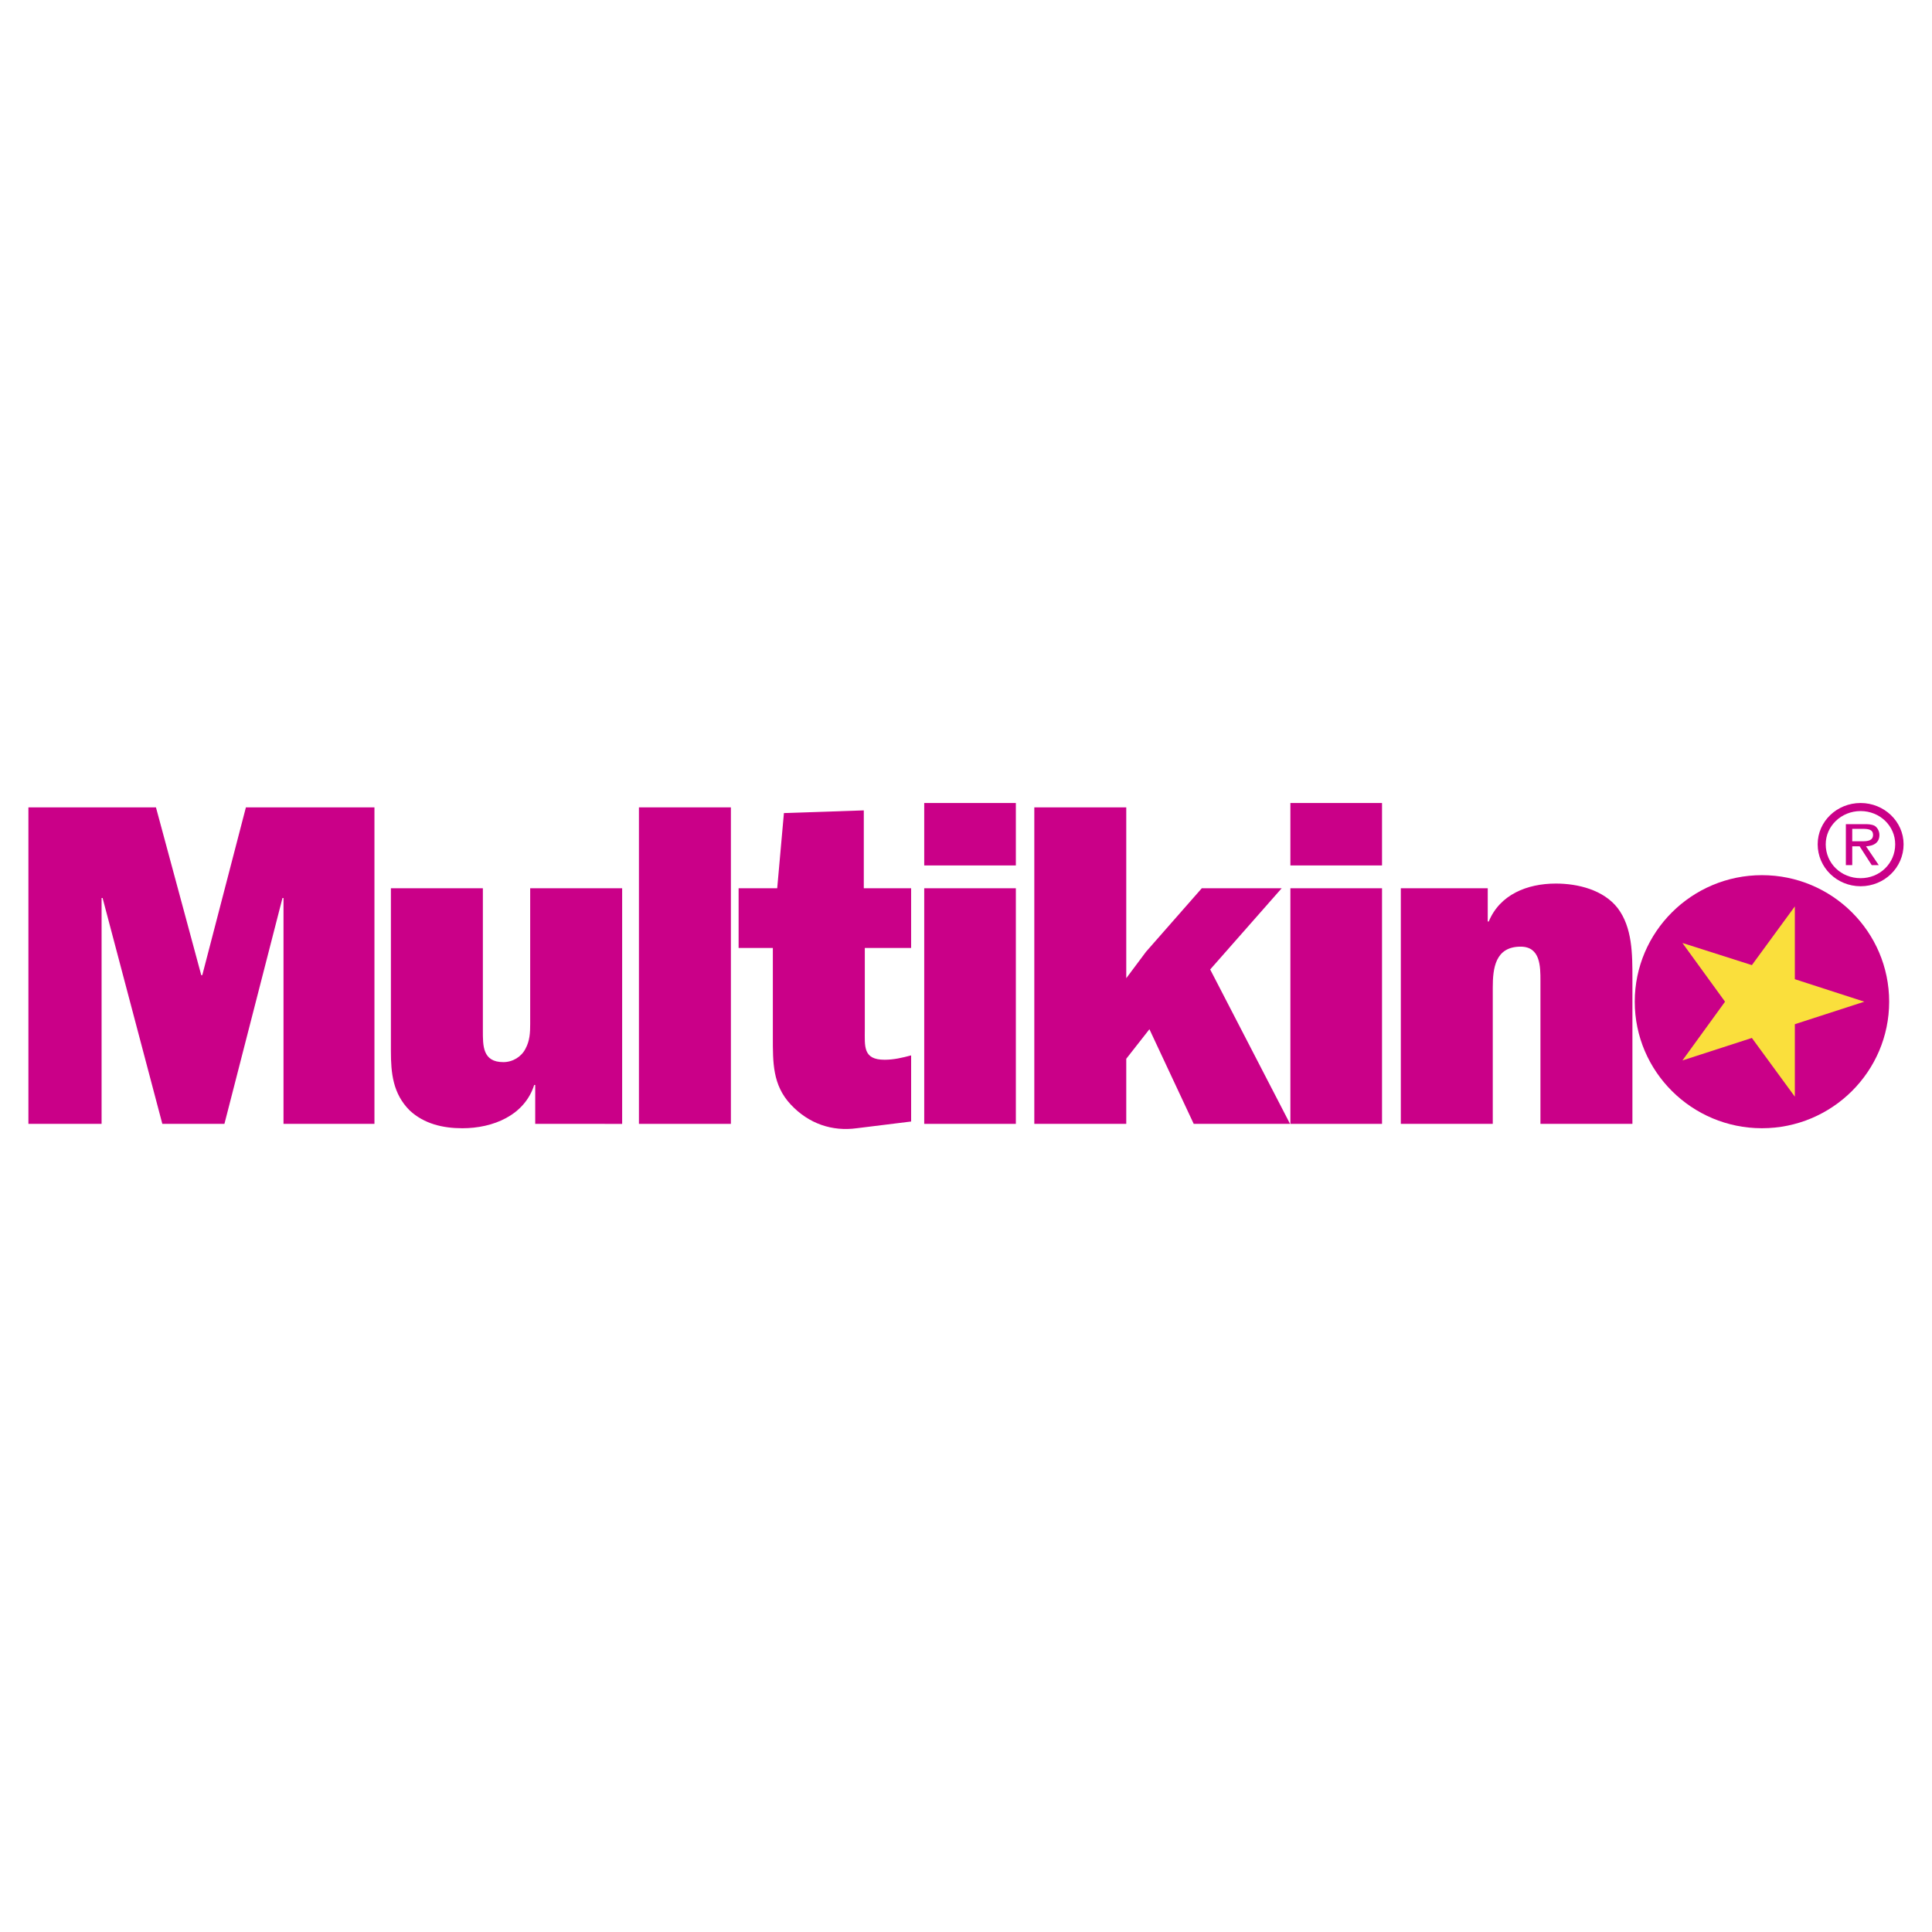 <?xml version="1.0" encoding="iso-8859-1"?><!-- Generator: Adobe Illustrator 16.0.0, SVG Export Plug-In . SVG Version: 6.00 Build 0) --><!DOCTYPE svg PUBLIC "-//W3C//DTD SVG 1.1//EN" "http://www.w3.org/Graphics/SVG/1.1/DTD/svg11.dtd"><svg version="1.1" id="Layer_1" xmlns="http://www.w3.org/2000/svg" xmlns:xlink="http://www.w3.org/1999/xlink" x="0px" y="0px" width="192.756px" height="192.756px" viewBox="0 0 192.756 192.756" style="enable-background:new 0 0 192.756 192.756;" xml:space="preserve"><g><polygon style="fill-rule:evenodd;clip-rule:evenodd;fill:#FFFFFF;" points="0,0 192.756,0 192.756,192.756 0,192.756 0,0	"/><polygon style="fill-rule:evenodd;clip-rule:evenodd;fill:#CA0088;" points="37.359,80.551 24.534,80.551 20.181,97.295	20.08,97.295 15.56,80.551 2.834,80.551 2.834,112.129 10.135,112.129 10.135,89.592 10.235,89.592 16.196,112.129 22.391,112.129	28.184,89.592 28.285,89.592 28.285,112.129 37.359,112.129 37.359,80.551	"/><path style="fill-rule:evenodd;clip-rule:evenodd;fill:#CA0088;" d="M62.072,112.129V88.622h-9.175v13.529	c0,0.871-0.034,1.674-0.469,2.479c-0.402,0.803-1.272,1.338-2.21,1.338c-2.077,0-2.042-1.641-2.042-3.146V88.622H39v16.242	c0,2.209,0.201,4.252,1.875,5.926c1.44,1.34,3.315,1.775,5.257,1.775c3.047,0,6.195-1.273,7.166-4.32h0.101v3.885H62.072	L62.072,112.129z"/><polygon style="fill-rule:evenodd;clip-rule:evenodd;fill:#CA0088;" points="72.921,80.551 63.746,80.551 63.746,112.129	72.921,112.129 72.921,80.551	"/><path style="fill-rule:evenodd;clip-rule:evenodd;fill:#CA0088;" d="M77.107,94.582v8.873c0,2.545-0.033,4.789,1.775,6.732	c1.808,1.941,4.152,2.711,6.597,2.377l5.425-0.67v-6.598c-0.871,0.234-1.741,0.436-2.646,0.436c-2.177,0-1.976-1.34-1.976-3.047	v-8.104h4.621v-5.96h-4.722v-7.769l-7.969,0.268l-0.67,7.501h-3.851v5.96H77.107L77.107,94.582z"/><path style="fill-rule:evenodd;clip-rule:evenodd;fill:#CA0088;" d="M101.352,88.622h-9.142v23.507h9.142V88.622L101.352,88.622z M101.352,80.116h-9.142v6.229h9.142V80.116L101.352,80.116z"/><polygon style="fill-rule:evenodd;clip-rule:evenodd;fill:#CA0088;" points="127.873,88.622 119.902,88.622 114.344,94.951	112.367,97.596 112.367,80.551 103.193,80.551 103.193,112.129 112.367,112.129 112.367,105.633 114.678,102.686 119.098,112.129	128.709,112.129 120.74,96.725 127.873,88.622	"/><path style="fill-rule:evenodd;clip-rule:evenodd;fill:#CA0088;" d="M137.885,88.622h-9.143v23.507h9.143V88.622L137.885,88.622z M137.885,80.116h-9.143v6.229h9.143V80.116L137.885,80.116z"/><path style="fill-rule:evenodd;clip-rule:evenodd;fill:#CA0088;" d="M139.76,88.622v23.507h9.174V98.533	c0-1.908,0.234-4.085,2.781-4.085c1.975,0,1.975,1.976,1.975,3.415v14.266h9.176v-14.5c0-2.444,0-5.089-1.473-7.032	c-1.408-1.808-3.951-2.444-6.162-2.444c-2.881,0-5.592,1.105-6.697,3.784h-0.102v-3.315H139.76L139.76,88.622z"/><path style="fill-rule:evenodd;clip-rule:evenodd;fill:#CA0088;" d="M163.1,99.939c0-6.964,5.691-12.624,12.691-12.624	c6.998,0,12.691,5.66,12.691,12.624c0,6.965-5.693,12.625-12.691,12.625C168.791,112.564,163.1,106.904,163.1,99.939L163.1,99.939z	"/><polygon style="fill-rule:evenodd;clip-rule:evenodd;fill:#FADF3C;" points="186.004,99.939 179.072,102.184 179.072,109.416	174.785,103.557 167.855,105.801 172.107,99.939 167.855,94.08 174.785,96.29 179.072,90.43 179.072,97.695 186.004,99.939	"/><path style="fill-rule:evenodd;clip-rule:evenodd;fill:#CA0088;" d="M185.635,80.116c2.344,0,4.287,1.842,4.287,4.119	c0,2.344-1.943,4.186-4.287,4.186c-2.377,0-4.285-1.875-4.285-4.186C181.35,81.958,183.258,80.116,185.635,80.116L185.635,80.116z M185.836,82.226h-1.674v4.085h0.637v-1.875h0.736l0.301,0.469l0.904,1.406h0.703l-1.271-1.875	c0.736-0.034,1.338-0.335,1.338-1.139c0-0.335-0.166-0.703-0.469-0.904c-0.334-0.167-0.668-0.167-1.037-0.167H185.836	L185.836,82.226z M185.836,83.934c-0.133,0-0.268,0-0.367,0h-0.67v-1.239h1.037h0.033c0.537,0,1.006,0.067,1.006,0.603	C186.875,83.867,186.338,83.934,185.836,83.934L185.836,83.934z M185.635,87.617c1.91,0,3.449-1.474,3.449-3.382	c0-1.842-1.539-3.315-3.449-3.315c-1.941,0-3.482,1.507-3.482,3.315C182.152,86.144,183.693,87.617,185.635,87.617L185.635,87.617z	"/></g></svg>
